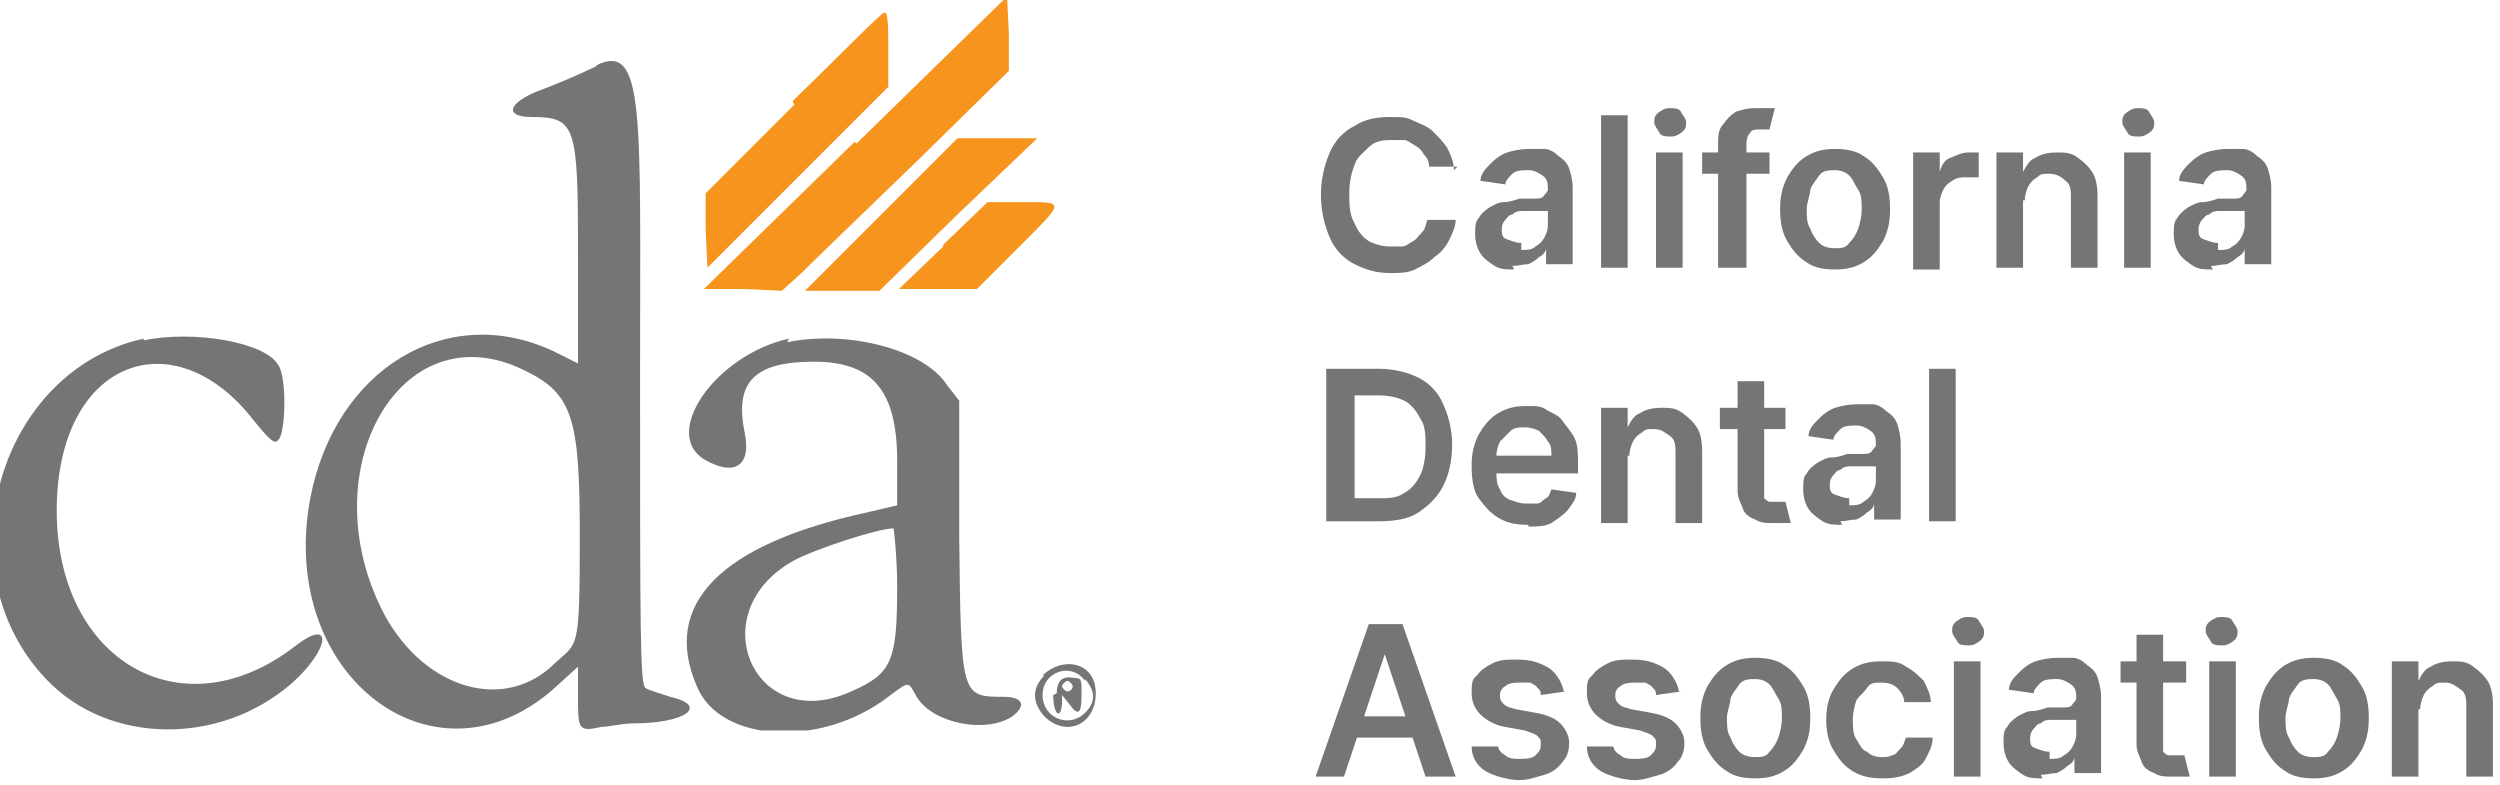 <?xml version="1.0" encoding="UTF-8"?>
<svg id="Layer_1" xmlns="http://www.w3.org/2000/svg" xmlns:xlink="http://www.w3.org/1999/xlink" version="1.1" viewBox="0 0 141 44.3">
  <!-- Generator: Adobe Illustrator 29.6.1, SVG Export Plug-In . SVG Version: 2.1.1 Build 9)  -->
  <defs>
    <style>
      .st0 {
        fill: none;
      }

      .st1 {
        fill: #f7941d;
      }

      .st1, .st2 {
        fill-rule: evenodd;
      }

      .st3, .st2 {
        fill: #757575;
      }

      .st4 {
        clip-path: url(#clippath);
      }
    </style>
    <clipPath id="clippath">
      <rect class="st0" x="-.4" y="-.2" width="62.3" height="41.4"/>
    </clipPath>
  </defs>
  <g class="st4">
    <path class="st2" d="M33.7,3.7c-.8.4-2.2,1-3,1.3-2,.7-2.4,1.6-.7,1.6,2.5,0,2.6.5,2.6,7.8v6.1l-1.4-.7c-6-2.8-12.3,1-13.7,8.3-1.9,10.1,7.2,16.9,14,10.5l1.1-1v1.7c0,1.8,0,2,1.3,1.7.4,0,1.2-.2,1.8-.2,3,0,4.3-1,2.1-1.5-.6-.2-1.3-.4-1.4-.5-.3-.2-.3-3.2-.3-17.8s.3-18.7-2.5-17.3h0ZM8.1,19.1C-.1,20.9-3.3,32.1,2.6,38.3c3.5,3.7,9.8,3.8,13.9.2,2.1-1.9,2.3-3.7.2-2.1-6.4,5-13.5.9-13.5-7.6s6.6-10.9,11.1-5.1c.9,1.1,1.2,1.4,1.4,1.1.4-.3.5-3.5,0-4.2-.7-1.3-4.8-2-7.6-1.4ZM44.5,19.1c-4.1.9-7.2,5.3-4.8,6.8,1.7,1,2.7.4,2.3-1.5-.6-2.9.6-4,3.9-4s4.7,1.6,4.7,5.6v2.5l-1.7.4c-8.3,1.8-11.6,5.2-9.6,9.8,1.3,3.2,7,3.5,10.8.6,1.2-.9,1.1-.9,1.6,0,.9,1.5,3.9,2.1,5.4,1.1.8-.6.6-1.1-.5-1.1-2.4,0-2.4,0-2.5-9.1v-7.6c0,0-.7-.9-.7-.9-1.3-2-5.6-3.1-9-2.4h0ZM29.6,20.9c2.7,1.3,3.1,2.7,3.1,9.3s-.1,6-1.4,7.2c-2.8,2.8-7.3,1.5-9.6-2.7-4.3-8.1.9-17.3,7.9-13.8h0ZM50.6,33.1c0,4.2-.3,4.9-2.6,5.9-5.5,2.5-8.5-4.5-3.2-7.4,1.1-.6,4.7-1.8,5.6-1.8,0,0,.2,1.5.2,3.3h0ZM58.9,38.1c-.7.7-.7,1.5,0,2.3,1.2,1.2,2.9.5,2.9-1.3s-1.9-2.1-3-1h0ZM61.2,38.3c.6.7.6,1.3,0,1.9-.9.9-2.4.3-2.4-1s1.6-1.9,2.4-.8h0ZM59.4,39.2c0,1,.4,1.5.5.5v-.5l.4.5c.5.7.7.6.7-.5s0-.9-.7-1q-.7,0-.7.9h0ZM60.5,38.7c0,.2-.2.3-.3.3s-.3-.2-.3-.3.2-.3.3-.3.3.2.3.3Z"/>
  </g>
  <path class="st3" d="M136.4,40v3.8h-1.5v-6.5h1.5v1.1h0c.2-.4.4-.7.7-.8.3-.2.7-.3,1.2-.3s.8,0,1.2.3.6.5.8.8.3.8.3,1.3v4.1h-1.5v-3.9c0-.4,0-.8-.3-1s-.5-.4-.9-.4-.5,0-.7.2c-.2.1-.4.3-.5.5-.1.2-.2.5-.2.8h0Z"/>
  <path class="st3" d="M130.5,43.9c-.6,0-1.2-.1-1.6-.4-.5-.3-.8-.7-1.1-1.2-.3-.5-.4-1.1-.4-1.8s.1-1.2.4-1.8c.3-.5.6-.9,1.1-1.2s1-.4,1.6-.4,1.2.1,1.6.4c.5.3.8.7,1.1,1.2.3.5.4,1.1.4,1.8s-.1,1.2-.4,1.8c-.3.5-.6.9-1.1,1.2-.5.3-1,.4-1.6.4ZM130.5,42.7c.3,0,.6,0,.8-.3.2-.2.4-.5.5-.8.1-.3.2-.7.2-1.1s0-.8-.2-1.1-.3-.6-.5-.8-.5-.3-.8-.3-.7,0-.9.3-.4.5-.5.8c0,.3-.2.7-.2,1.1s0,.8.2,1.1c.1.3.3.6.5.8.2.2.5.3.9.3Z"/>
  <path class="st3" d="M124.6,43.8v-6.5h1.5v6.5h-1.5ZM125.3,36.4c-.2,0-.5,0-.6-.2s-.3-.4-.3-.6,0-.4.3-.6.4-.2.6-.2.5,0,.6.2.3.4.3.6,0,.4-.3.6-.4.2-.6.2Z"/>
  <path class="st3" d="M123.3,37.3v1.2h-3.7v-1.2h3.7ZM120.5,35.8h1.5v6.1c0,.2,0,.4,0,.5,0,0,.2.2.3.2,0,0,.2,0,.4,0h.3c0,0,.1,0,.2,0l.3,1.2c0,0-.2,0-.4,0s-.3,0-.6,0c-.4,0-.7,0-1-.2-.3-.1-.6-.3-.7-.6s-.3-.6-.3-1v-6.3h0Z"/>
  <path class="st3" d="M115.2,43.9c-.4,0-.8,0-1.1-.2s-.6-.4-.8-.7-.3-.7-.3-1.1,0-.7.2-.9c.1-.2.3-.4.6-.6.2-.1.5-.3.8-.3s.6-.1.9-.2c.4,0,.7,0,.9,0,.2,0,.4,0,.5-.2,0,0,.2-.2.2-.3h0c0-.3,0-.6-.3-.8s-.5-.3-.8-.3-.7,0-.9.2-.4.4-.4.6l-1.4-.2c0-.4.3-.7.6-1,.3-.3.6-.5.9-.6s.8-.2,1.2-.2.6,0,.9,0c.3,0,.6.2.8.4.3.2.5.4.6.7s.2.7.2,1.1v4.3h-1.5v-.9h0c0,.2-.2.4-.4.5-.2.2-.4.3-.6.4-.3,0-.6.1-.9.1h0ZM115.6,42.8c.3,0,.6,0,.8-.2.2-.1.4-.3.5-.5s.2-.4.2-.7v-.8s-.1,0-.2,0c0,0-.2,0-.4,0-.1,0-.3,0-.4,0-.1,0-.3,0-.4,0-.2,0-.4,0-.6.2-.2,0-.3.2-.4.3s-.2.3-.2.5c0,.3,0,.5.3.6s.5.2.8.2h0Z"/>
  <path class="st3" d="M110.2,43.8v-6.5h1.5v6.5h-1.5ZM111,36.4c-.2,0-.5,0-.6-.2s-.3-.4-.3-.6,0-.4.3-.6.4-.2.6-.2.5,0,.6.2.3.4.3.6,0,.4-.3.6-.4.2-.6.2Z"/>
  <path class="st3" d="M106.2,43.9c-.7,0-1.2-.1-1.7-.4-.5-.3-.8-.7-1.1-1.2s-.4-1.1-.4-1.7.1-1.2.4-1.7c.3-.5.6-.9,1.1-1.2s1-.4,1.6-.4,1,0,1.4.3c.4.2.7.5,1,.8.2.4.4.8.4,1.2h-1.5c0-.3-.2-.6-.4-.8-.2-.2-.5-.3-.9-.3s-.6,0-.8.3-.4.4-.6.7c-.1.3-.2.7-.2,1.1s0,.8.2,1.1.3.6.6.7c.2.2.5.3.8.3s.4,0,.6-.1c.2,0,.3-.2.5-.4s.2-.4.3-.6h1.5c0,.5-.2.8-.4,1.2-.2.4-.6.6-.9.8-.4.2-.9.3-1.4.3h0Z"/>
  <path class="st3" d="M99,43.9c-.6,0-1.2-.1-1.6-.4-.5-.3-.8-.7-1.1-1.2-.3-.5-.4-1.1-.4-1.8s.1-1.2.4-1.8c.3-.5.6-.9,1.1-1.2.5-.3,1-.4,1.6-.4s1.2.1,1.6.4c.5.3.8.7,1.1,1.2.3.5.4,1.1.4,1.8s-.1,1.2-.4,1.8c-.3.5-.6.9-1.1,1.2-.5.3-1,.4-1.6.4ZM99,42.7c.3,0,.6,0,.8-.3.2-.2.4-.5.5-.8.1-.3.2-.7.2-1.1s0-.8-.2-1.1-.3-.6-.5-.8-.5-.3-.8-.3-.7,0-.9.3-.4.5-.5.8c0,.3-.2.7-.2,1.1s0,.8.2,1.1c.1.3.3.6.5.8.2.2.5.3.9.3Z"/>
  <path class="st3" d="M94.8,39l-1.4.2c0-.1,0-.3-.2-.4,0-.1-.2-.2-.4-.3-.2,0-.4,0-.6,0s-.6,0-.8.2c-.2.1-.3.3-.3.5s0,.3.2.5.4.2.7.3l1.1.2c.6.1,1.1.3,1.4.6.3.3.5.7.5,1.1s-.1.8-.4,1.1c-.2.3-.6.6-1,.7s-.9.3-1.4.3-1.4-.2-1.9-.5c-.5-.3-.8-.8-.8-1.4h1.5c0,.2.2.4.4.5.2.2.5.2.8.2s.7,0,.9-.2.3-.3.3-.6,0-.3-.2-.5c-.1-.1-.4-.2-.7-.3l-1.1-.2c-.6-.1-1.1-.4-1.4-.7-.3-.3-.5-.7-.5-1.2s0-.8.3-1c.2-.3.5-.5.9-.7.4-.2.8-.2,1.4-.2.8,0,1.3.2,1.8.5.4.3.7.8.8,1.3h0Z"/>
  <path class="st3" d="M88.3,39l-1.4.2c0-.1,0-.3-.2-.4,0-.1-.2-.2-.4-.3-.2,0-.4,0-.6,0s-.6,0-.8.2c-.2.1-.3.3-.3.5s0,.3.2.5.4.2.7.3l1.1.2c.6.1,1.1.3,1.4.6.3.3.5.7.5,1.1s-.1.8-.4,1.1c-.2.3-.6.6-1,.7s-.9.3-1.4.3-1.4-.2-1.9-.5c-.5-.3-.8-.8-.8-1.4h1.5c0,.2.2.4.4.5.2.2.5.2.8.2s.7,0,.9-.2.3-.3.3-.6,0-.3-.2-.5c-.1-.1-.4-.2-.7-.3l-1.1-.2c-.6-.1-1.1-.4-1.4-.7-.3-.3-.5-.7-.5-1.2s0-.8.3-1c.2-.3.5-.5.9-.7.4-.2.8-.2,1.4-.2.8,0,1.3.2,1.8.5.4.3.7.8.8,1.3h0Z"/>
  <path class="st3" d="M75.9,43.8h-1.7l3-8.6h1.9l3,8.6h-1.7l-2.3-6.9h0l-2.3,6.9h0ZM76,40.4h4.5v1.2h-4.5v-1.2Z"/>
  <path class="st3" d="M110.3,20.8v8.6h-1.5v-8.6h1.5Z"/>
  <path class="st3" d="M103.9,29.6c-.4,0-.8,0-1.1-.2s-.6-.4-.8-.7-.3-.7-.3-1.1,0-.7.2-.9c.1-.2.3-.4.6-.6.2-.1.5-.3.8-.3s.6-.1.9-.2c.4,0,.7,0,.9,0,.2,0,.4,0,.5-.2,0,0,.2-.2.2-.3h0c0-.3,0-.6-.3-.8s-.5-.3-.8-.3-.7,0-.9.2-.4.4-.4.6l-1.4-.2c0-.4.3-.7.6-1,.3-.3.6-.5.9-.6s.8-.2,1.2-.2.6,0,.9,0c.3,0,.6.2.8.4.3.2.5.4.6.7s.2.7.2,1.1v4.3h-1.5v-.9h0c0,.2-.2.4-.4.5-.2.2-.4.3-.6.4-.3,0-.6.1-.9.1h0ZM104.3,28.5c.3,0,.6,0,.8-.2.2-.1.4-.3.5-.5s.2-.4.2-.7v-.8s-.1,0-.2,0c0,0-.2,0-.4,0-.1,0-.3,0-.4,0-.1,0-.3,0-.4,0-.2,0-.4,0-.6.2-.2,0-.3.2-.4.3s-.2.3-.2.5c0,.3,0,.5.3.6s.5.2.8.2h0Z"/>
  <path class="st3" d="M100.7,23v1.2h-3.7v-1.2h3.7ZM98,21.5h1.5v6.1c0,.2,0,.4,0,.5,0,0,.2.2.3.2,0,0,.2,0,.4,0h.3c0,0,.1,0,.2,0l.3,1.2c0,0-.2,0-.4,0-.2,0-.3,0-.6,0-.4,0-.7,0-1-.2-.3-.1-.6-.3-.7-.6s-.3-.6-.3-1v-6.3h0Z"/>
  <path class="st3" d="M91.8,25.7v3.8h-1.5v-6.5h1.5v1.1h0c.2-.4.4-.7.7-.8.3-.2.7-.3,1.2-.3s.8,0,1.2.3.6.5.8.8.3.8.3,1.3v4.1h-1.5v-3.9c0-.4,0-.8-.3-1s-.5-.4-.9-.4-.5,0-.7.2c-.2.1-.4.3-.5.5-.1.2-.2.5-.2.8h0Z"/>
  <path class="st3" d="M86.2,29.6c-.7,0-1.2-.1-1.7-.4-.5-.3-.8-.7-1.1-1.1s-.4-1.1-.4-1.8.1-1.2.4-1.8c.3-.5.6-.9,1.1-1.2s1-.4,1.6-.4.8,0,1.1.2.7.3.9.6.5.6.7,1c.2.4.2.9.2,1.5v.5h-5.3v-1h3.8c0-.3,0-.6-.2-.8-.1-.2-.3-.4-.5-.6-.2-.1-.5-.2-.8-.2s-.6,0-.8.2-.4.4-.6.6c-.1.2-.2.5-.2.8v.9c0,.4,0,.7.2,1,.1.3.3.5.6.6.3.1.5.2.9.2s.4,0,.6,0c.2,0,.3-.2.5-.3s.2-.3.3-.5l1.4.2c0,.4-.3.7-.5,1-.3.3-.6.5-.9.7-.4.2-.8.2-1.3.2h0Z"/>
  <path class="st3" d="M77.7,29.4h-2.9v-8.6h3c.8,0,1.6.2,2.2.5.6.3,1.1.8,1.4,1.5.3.7.5,1.4.5,2.3s-.2,1.7-.5,2.3-.8,1.1-1.4,1.5c-.6.4-1.4.5-2.3.5h0ZM76.4,28.1h1.3c.6,0,1.1,0,1.5-.3.4-.2.7-.6.9-1s.3-1,.3-1.6,0-1.2-.3-1.6c-.2-.4-.5-.8-.9-1s-.9-.3-1.5-.3h-1.3v5.9h0Z"/>
  <path class="st3" d="M124.8,15.2c-.4,0-.8,0-1.1-.2s-.6-.4-.8-.7-.3-.7-.3-1.1,0-.7.2-.9c.1-.2.3-.4.6-.6.2-.1.5-.3.8-.3s.6-.1.9-.2c.4,0,.7,0,.9,0,.2,0,.4,0,.5-.2,0,0,.2-.2.2-.3h0c0-.3,0-.6-.3-.8s-.5-.3-.8-.3-.7,0-.9.2-.4.4-.4.6l-1.4-.2c0-.4.3-.7.6-1,.3-.3.6-.5.9-.6s.8-.2,1.2-.2.6,0,.9,0c.3,0,.6.2.8.4.3.2.5.4.6.7s.2.7.2,1.1v4.3h-1.5v-.9h0c0,.2-.2.4-.4.5-.2.2-.4.3-.6.4-.3,0-.6.1-.9.1h0ZM125.1,14.1c.3,0,.6,0,.8-.2.2-.1.4-.3.5-.5s.2-.4.2-.7v-.8s-.1,0-.2,0c0,0-.2,0-.4,0-.1,0-.3,0-.4,0s-.3,0-.4,0c-.2,0-.4,0-.6.2-.2,0-.3.2-.4.3s-.2.3-.2.5c0,.3,0,.5.3.6s.5.2.8.2h0Z"/>
  <path class="st3" d="M119.8,15.1v-6.5h1.5v6.5h-1.5ZM120.6,7.7c-.2,0-.5,0-.6-.2s-.3-.4-.3-.6,0-.4.3-.6.4-.2.6-.2.5,0,.6.2.3.4.3.6,0,.4-.3.6-.4.2-.6.2Z"/>
  <path class="st3" d="M114.1,11.3v3.8h-1.5v-6.5h1.5v1.1h0c.2-.4.4-.7.7-.8.3-.2.7-.3,1.2-.3s.8,0,1.2.3.6.5.8.8.3.8.3,1.3v4.1h-1.5v-3.9c0-.4,0-.8-.3-1-.2-.2-.5-.4-.9-.4s-.5,0-.7.2c-.2.1-.4.3-.5.5-.1.2-.2.5-.2.8h0Z"/>
  <path class="st3" d="M107.9,15.1v-6.5h1.5v1.1h0c.1-.4.3-.7.6-.8s.6-.3,1-.3.2,0,.3,0h.3v1.4c0,0-.2,0-.3,0h-.4c-.3,0-.5,0-.8.2-.2.1-.4.3-.5.5s-.2.5-.2.7v3.8h-1.5,0Z"/>
  <path class="st3" d="M103.5,15.2c-.6,0-1.2-.1-1.6-.4-.5-.3-.8-.7-1.1-1.2-.3-.5-.4-1.1-.4-1.8s.1-1.2.4-1.8c.3-.5.6-.9,1.1-1.2s1-.4,1.6-.4,1.2.1,1.6.4c.5.3.8.7,1.1,1.2.3.5.4,1.1.4,1.8s-.1,1.2-.4,1.8c-.3.5-.6.9-1.1,1.2-.5.3-1,.4-1.6.4ZM103.5,14c.3,0,.6,0,.8-.3.2-.2.4-.5.5-.8.1-.3.2-.7.2-1.1s0-.8-.2-1.1-.3-.6-.5-.8-.5-.3-.8-.3-.7,0-.9.3-.4.5-.5.8c0,.3-.2.7-.2,1.1s0,.8.2,1.1c.1.3.3.6.5.8.2.2.5.3.9.3Z"/>
  <path class="st3" d="M99.8,8.6v1.2h-3.8v-1.2h3.8ZM96.9,15.1v-7c0-.4,0-.8.3-1.1.2-.3.4-.5.7-.7.3-.1.7-.2,1-.2s.5,0,.7,0c.2,0,.4,0,.5,0l-.3,1.2c0,0-.1,0-.2,0,0,0-.2,0-.3,0-.3,0-.5,0-.6.2-.1.1-.2.3-.2.6v7h-1.6Z"/>
  <path class="st3" d="M93.4,15.1v-6.5h1.5v6.5h-1.5ZM94.2,7.7c-.2,0-.5,0-.6-.2s-.3-.4-.3-.6,0-.4.3-.6.4-.2.6-.2.5,0,.6.2.3.4.3.6,0,.4-.3.6-.4.2-.6.2Z"/>
  <path class="st3" d="M91.8,6.5v8.6h-1.5V6.5h1.5Z"/>
  <path class="st3" d="M85.4,15.2c-.4,0-.8,0-1.1-.2s-.6-.4-.8-.7-.3-.7-.3-1.1,0-.7.2-.9c.1-.2.3-.4.6-.6.2-.1.5-.3.8-.3s.6-.1.9-.2c.4,0,.7,0,.9,0,.2,0,.4,0,.5-.2,0,0,.2-.2.2-.3h0c0-.3,0-.6-.3-.8s-.5-.3-.8-.3-.7,0-.9.2-.4.4-.4.6l-1.4-.2c0-.4.3-.7.6-1,.3-.3.6-.5.9-.6s.8-.2,1.2-.2.6,0,.9,0c.3,0,.6.2.8.4.3.2.5.4.6.7s.2.7.2,1.1v4.3h-1.5v-.9h0c0,.2-.2.4-.4.5-.2.2-.4.3-.6.4-.3,0-.6.1-.9.1h0ZM85.8,14.1c.3,0,.6,0,.8-.2.2-.1.4-.3.5-.5s.2-.4.2-.7v-.8s-.1,0-.2,0c0,0-.2,0-.4,0-.1,0-.3,0-.4,0-.1,0-.3,0-.4,0-.2,0-.4,0-.6.2-.2,0-.3.2-.4.3s-.2.3-.2.5c0,.3,0,.5.3.6s.5.2.8.2h0Z"/>
  <path class="st3" d="M82.2,9.4h-1.6c0-.3-.1-.5-.3-.7-.1-.2-.3-.4-.5-.5-.2-.1-.4-.3-.6-.3s-.5,0-.8,0c-.5,0-.9.1-1.2.4s-.7.6-.8,1c-.2.5-.3,1-.3,1.6s0,1.2.3,1.7c.2.5.5.8.8,1,.4.2.8.3,1.2.3s.5,0,.7,0,.4-.2.6-.3c.2-.1.3-.3.5-.5s.2-.4.3-.7h1.6c0,.4-.2.8-.4,1.2-.2.4-.5.7-.8.9-.3.3-.7.5-1.1.7-.4.2-.9.2-1.4.2-.8,0-1.4-.2-2-.5s-1.1-.8-1.4-1.5-.5-1.5-.5-2.4.2-1.7.5-2.4.8-1.2,1.4-1.5c.6-.4,1.3-.5,2-.5s.9,0,1.3.2.8.3,1.1.6.6.6.8.9c.2.4.4.8.4,1.3h0Z"/>
  <path class="st1" d="M48.2,8l-8.5,8.3h2.2c0,0,2.2.1,2.2.1l1.1-1c.6-.6,3.5-3.4,6.4-6.2l5.3-5.2V1.9c0,0-.1-2.1-.1-2.1l-8.5,8.3h0Z"/>
  <path class="st1" d="M44.8,5.9l-5,5v2.1c0,0,.1,2.1.1,2.1l5.1-5.1,5.1-5.1v-2.1c0-1.1,0-2.1-.2-2.1s-2.4,2.3-5.2,5h0Z"/>
  <polygon class="st1" points="49.7 12.1 45.4 16.4 47.6 16.4 49.6 16.4 54 12.1 58.5 7.8 56.2 7.8 54 7.8 49.7 12.1"/>
  <path class="st1" d="M53.2,13.9l-2.5,2.4h4.4l2.3-2.3c2.7-2.7,2.7-2.6.3-2.6h-2l-2.5,2.4h0Z"/>
</svg>